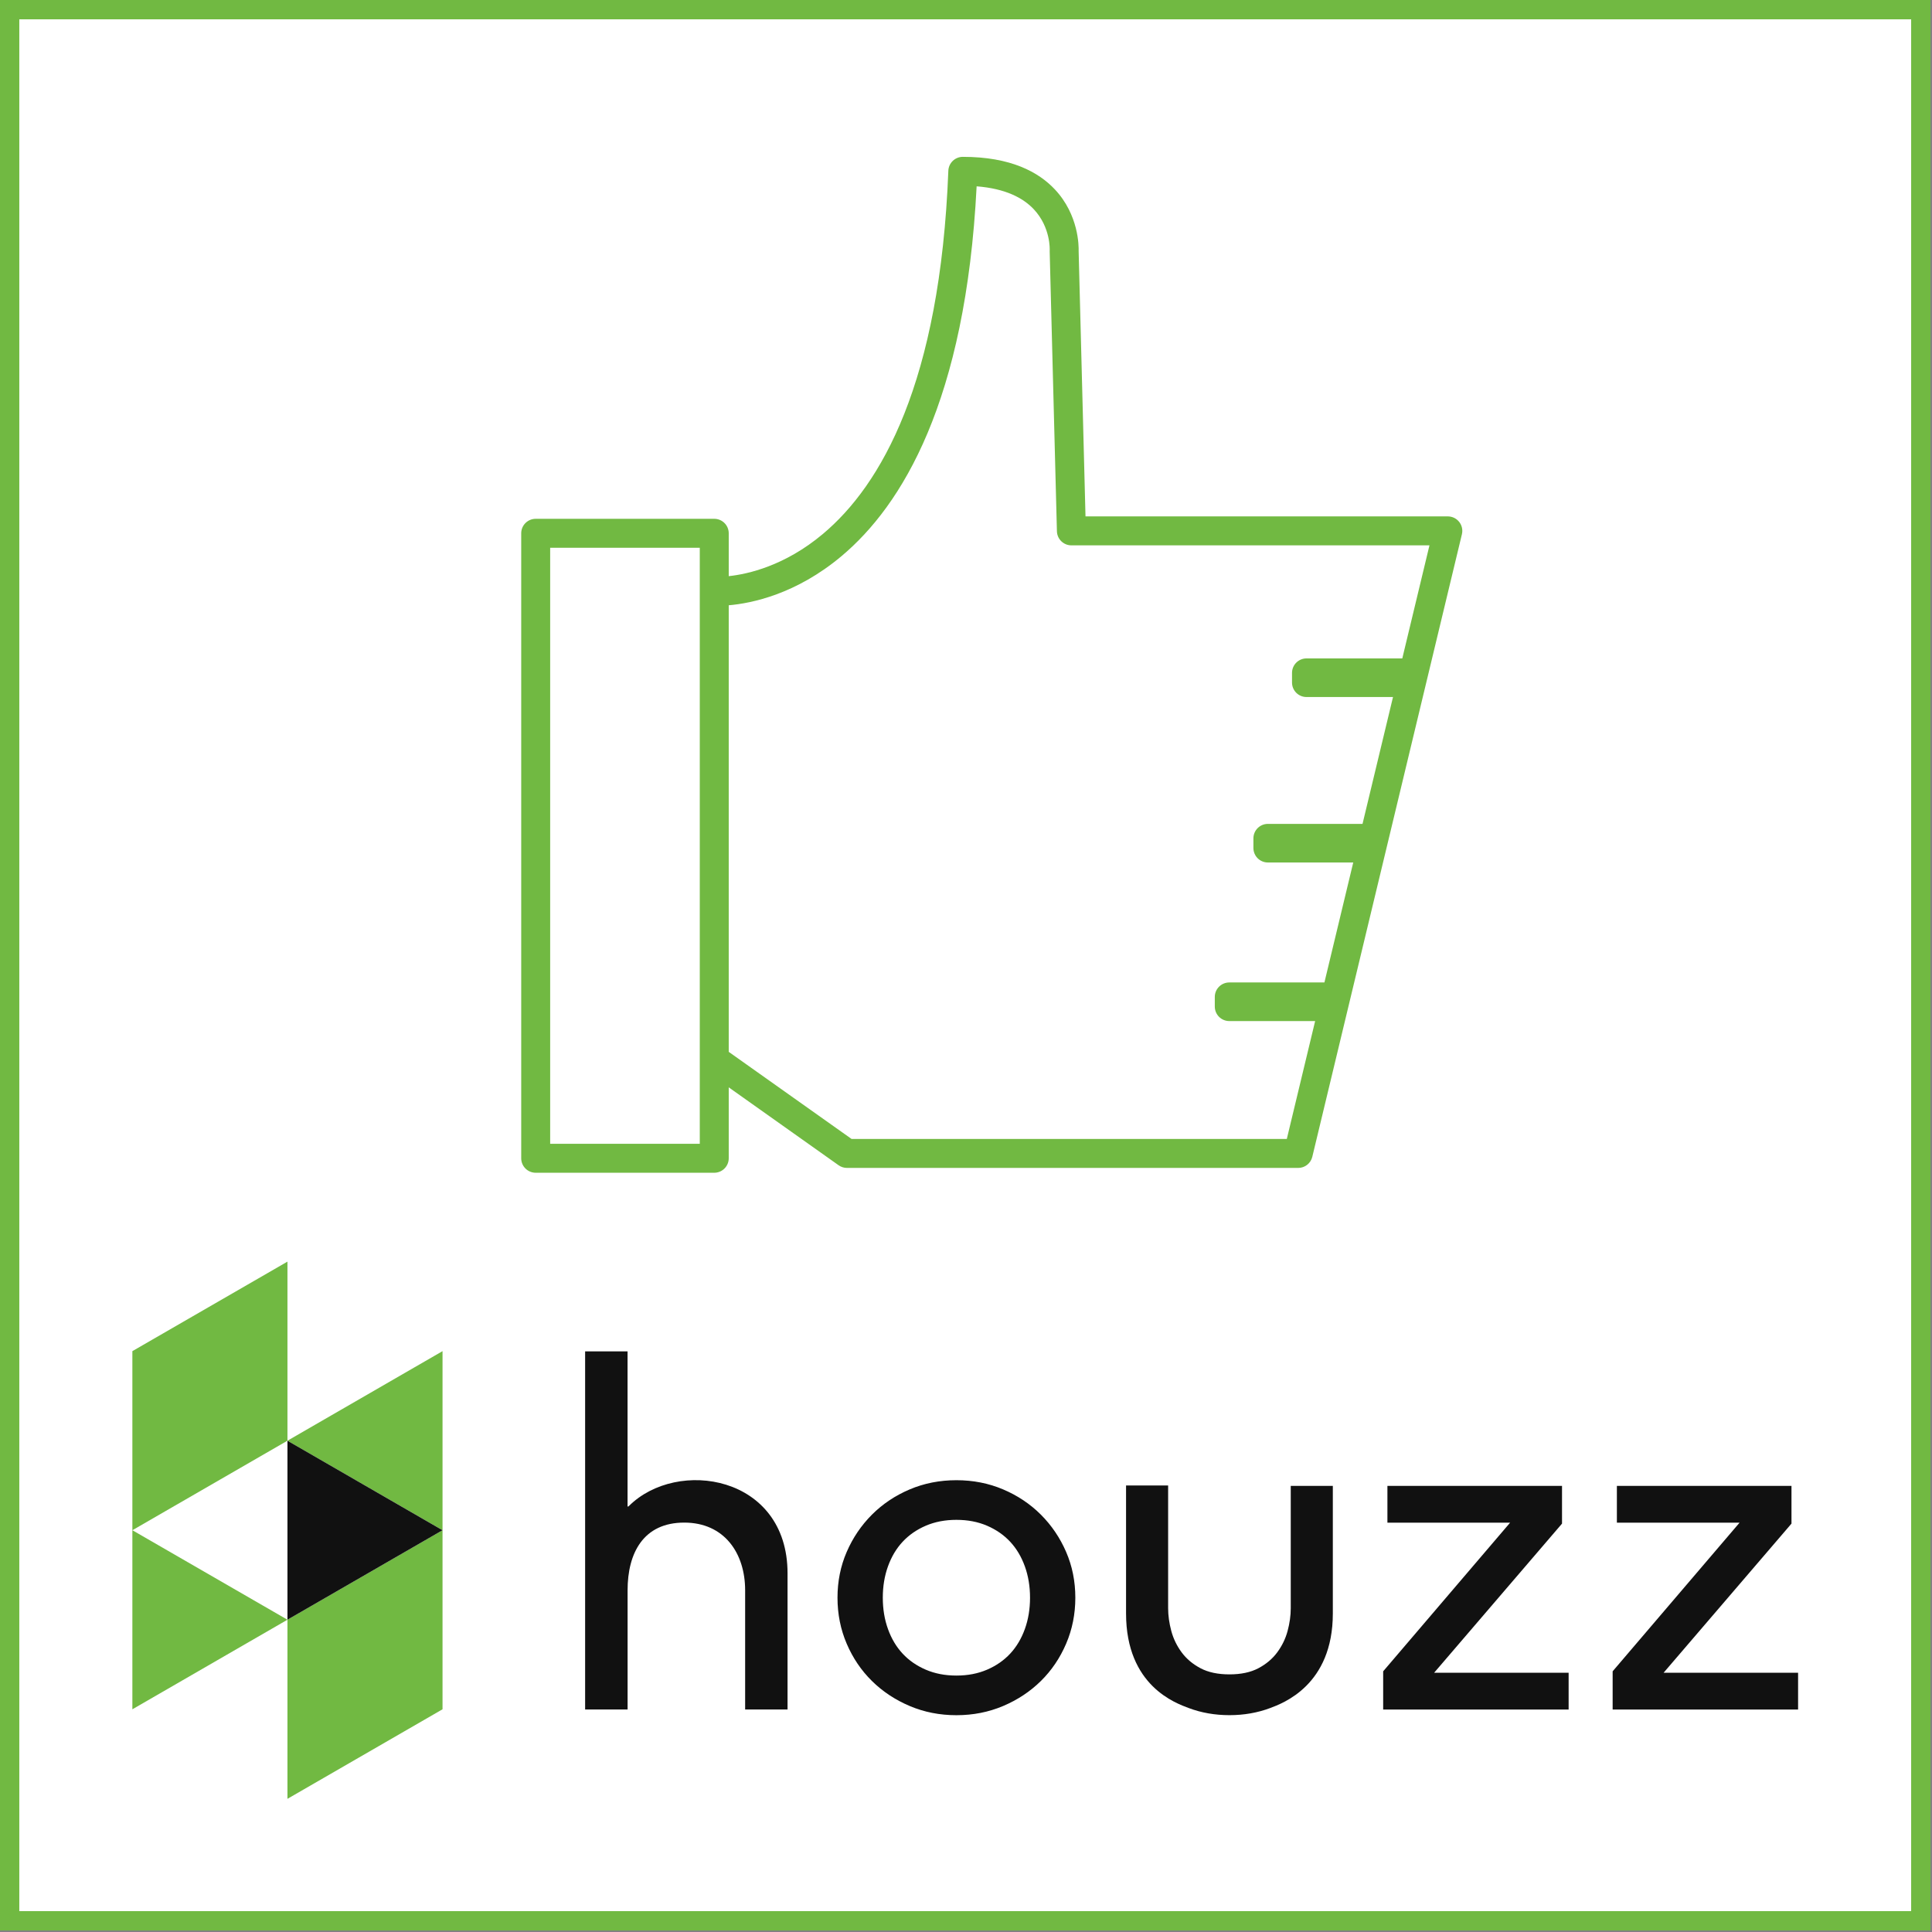 <svg clip-rule="evenodd" fill-rule="evenodd" stroke-linejoin="round" stroke-miterlimit="2" viewBox="0 0 834 834" xmlns="http://www.w3.org/2000/svg"><rect x="0" y="0" width="834" height="834" fill="#808080" stroke="none"/>
<path d="m0 0h833.333v833.333h-833.333z" fill="#fff"/><path d="m833.333 0h-833.333v833.333h833.333zm-8.333 8.333v816.667s-730.202 0-816.667 0c0-81.505 0-735.162 0-816.667h816.667zm-767.858 574.925v154.608l66.945-38.666v77.313l66.943-38.653v-77.295l-66.942 38.634-66.938-38.634 66.937-38.649v-77.303zm66.945 38.664 66.946 38.643v-77.307zm190.492-373.206v-18.508c0-3.451-2.798-6.25-6.25-6.25h-77.083c-3.452 0-6.25 2.799-6.25 6.25v269.792c0 3.452 2.798 6.25 6.25 6.25h77.083c3.452 0 6.25-2.798 6.25-6.25v-30.615l47.427 33.63c1.056.749 2.32 1.152 3.615 1.152h194.792c2.889 0 5.402-1.981 6.077-4.79l64.583-268.75c.447-1.862.017-3.825-1.168-5.329-1.186-1.504-2.995-2.381-4.909-2.381h-156.41s-2.962-114.552-2.962-114.552c.067-2.028.085-15.587-10.248-26.586-7.024-7.478-18.983-14.071-39.755-14.071-3.358 0-6.116 2.654-6.245 6.009-3.539 91.499-29.003 135.677-54.153 156.782-16.421 13.78-32.391 17.334-40.644 18.217zm-12.5-12.258v257.292h-64.583v-257.292zm303.258 47.768 11.729-48.809h-154.57c-3.389 0-6.16-2.701-6.248-6.089l-3.125-120.833c-.005-.18-.002-.36.009-.54 0 0 .504-9.772-6.866-17.617-4.666-4.967-12.341-8.942-24.678-9.906-4.694 92.812-32.233 137.742-58.33 159.642-19.655 16.495-38.877 20.371-48.679 21.21v192.778l53.033 37.605h187.875l12.23-50.893h-37.065c-3.451 0-6.25-2.798-6.25-6.25v-4.167c0-3.452 2.799-6.25 6.25-6.25h41.07l12.444-51.786h-36.847c-3.452 0-6.25-2.798-6.25-6.25v-4.166c0-3.452 2.798-6.25 6.25-6.25h40.853l13.159-54.762h-37.345c-3.452 0-6.25-2.798-6.25-6.25v-4.167c0-3.452 2.798-6.25 6.25-6.25z" fill="#71b942"/><path d="m361.528 689.69c0-7.059 1.324-13.645 3.972-19.759 2.648-6.111 6.28-11.473 10.898-16.091 4.616-4.616 10.048-8.249 16.297-10.9 6.243-2.648 12.968-3.969 20.166-3.969 7.197 0 13.919 1.321 20.166 3.969 6.245 2.651 11.68 6.284 16.298 10.9 4.615 4.618 8.248 9.98 10.896 16.091 2.649 6.114 3.973 12.7 3.973 19.759 0 7.064-1.324 13.683-3.973 19.861-2.648 6.181-6.281 11.545-10.896 16.093-4.618 4.55-10.053 8.149-16.298 10.797-6.247 2.647-12.969 3.972-20.166 3.972-7.198 0-13.923-1.325-20.166-3.972-6.249-2.648-11.681-6.247-16.297-10.797-4.618-4.548-8.25-9.912-10.898-16.093-2.648-6.178-3.972-12.797-3.972-19.861zm189.797 23.626c-2.05 2.772-4.788 5.073-8.14 6.84-3.31 1.747-7.501 2.634-12.458 2.634-4.971 0-9.164-.887-12.463-2.635-3.343-1.757-6.086-4.061-8.148-6.839-2.09-2.818-3.601-5.929-4.492-9.248-.909-3.401-1.37-6.701-1.37-9.812v-53.007h-18.163v55.23c0 31.387 21.652 38.802 27.073 40.85 5.404 2.037 11.313 3.068 17.563 3.068 6.237 0 12.147-1.031 17.561-3.068 5.411-2.047 27.065-9.812 27.065-40.85v-55.056h-18.166v52.833c0 3.14-.461 6.44-1.367 9.812-.886 3.308-2.397 6.422-4.495 9.248zm144.815 8.152 54.794-64.166h-52.963v-15.887h75.37v16.294l-55.201 64.37h58.052v15.89h-80.052zm-99.058 0 54.798-64.166h-52.964v-15.887h75.371v16.294l-55.204 64.37h58.056v15.89h-80.057zm-325.635-71.321c-.31.311-.546.268-.546 0v-66.801h-18.318v154.609h18.332v-51.484c0-15.999 6.777-29.202 24.445-29.202 17.425 0 26.298 13.343 26.298 29.202v51.484h18.305v-58.809c0-42.331-47.647-49.868-68.516-28.999zm109.637 39.543c0 4.89.744 9.406 2.24 13.547 1.493 4.143 3.596 7.672 6.315 10.592 2.716 2.922 6.041 5.23 9.981 6.926 3.937 1.7 8.351 2.548 13.241 2.548s9.301-.848 13.241-2.548c3.938-1.696 7.263-4.004 9.982-6.926 2.714-2.92 4.818-6.449 6.313-10.592 1.496-4.141 2.242-8.657 2.242-13.547 0-4.888-.746-9.4-2.242-13.546-1.495-4.141-3.599-7.67-6.313-10.592-2.719-2.918-6.044-5.227-9.982-6.927-3.94-1.695-8.351-2.544-13.241-2.544s-9.304.849-13.241 2.544c-3.94 1.7-7.265 4.009-9.981 6.927-2.719 2.922-4.822 6.451-6.315 10.592-1.496 4.146-2.24 8.658-2.24 13.546zm-256.997 9.509 66.946-38.634-66.946-38.643z" fill="#111" fill-rule="nonzero"/></svg>